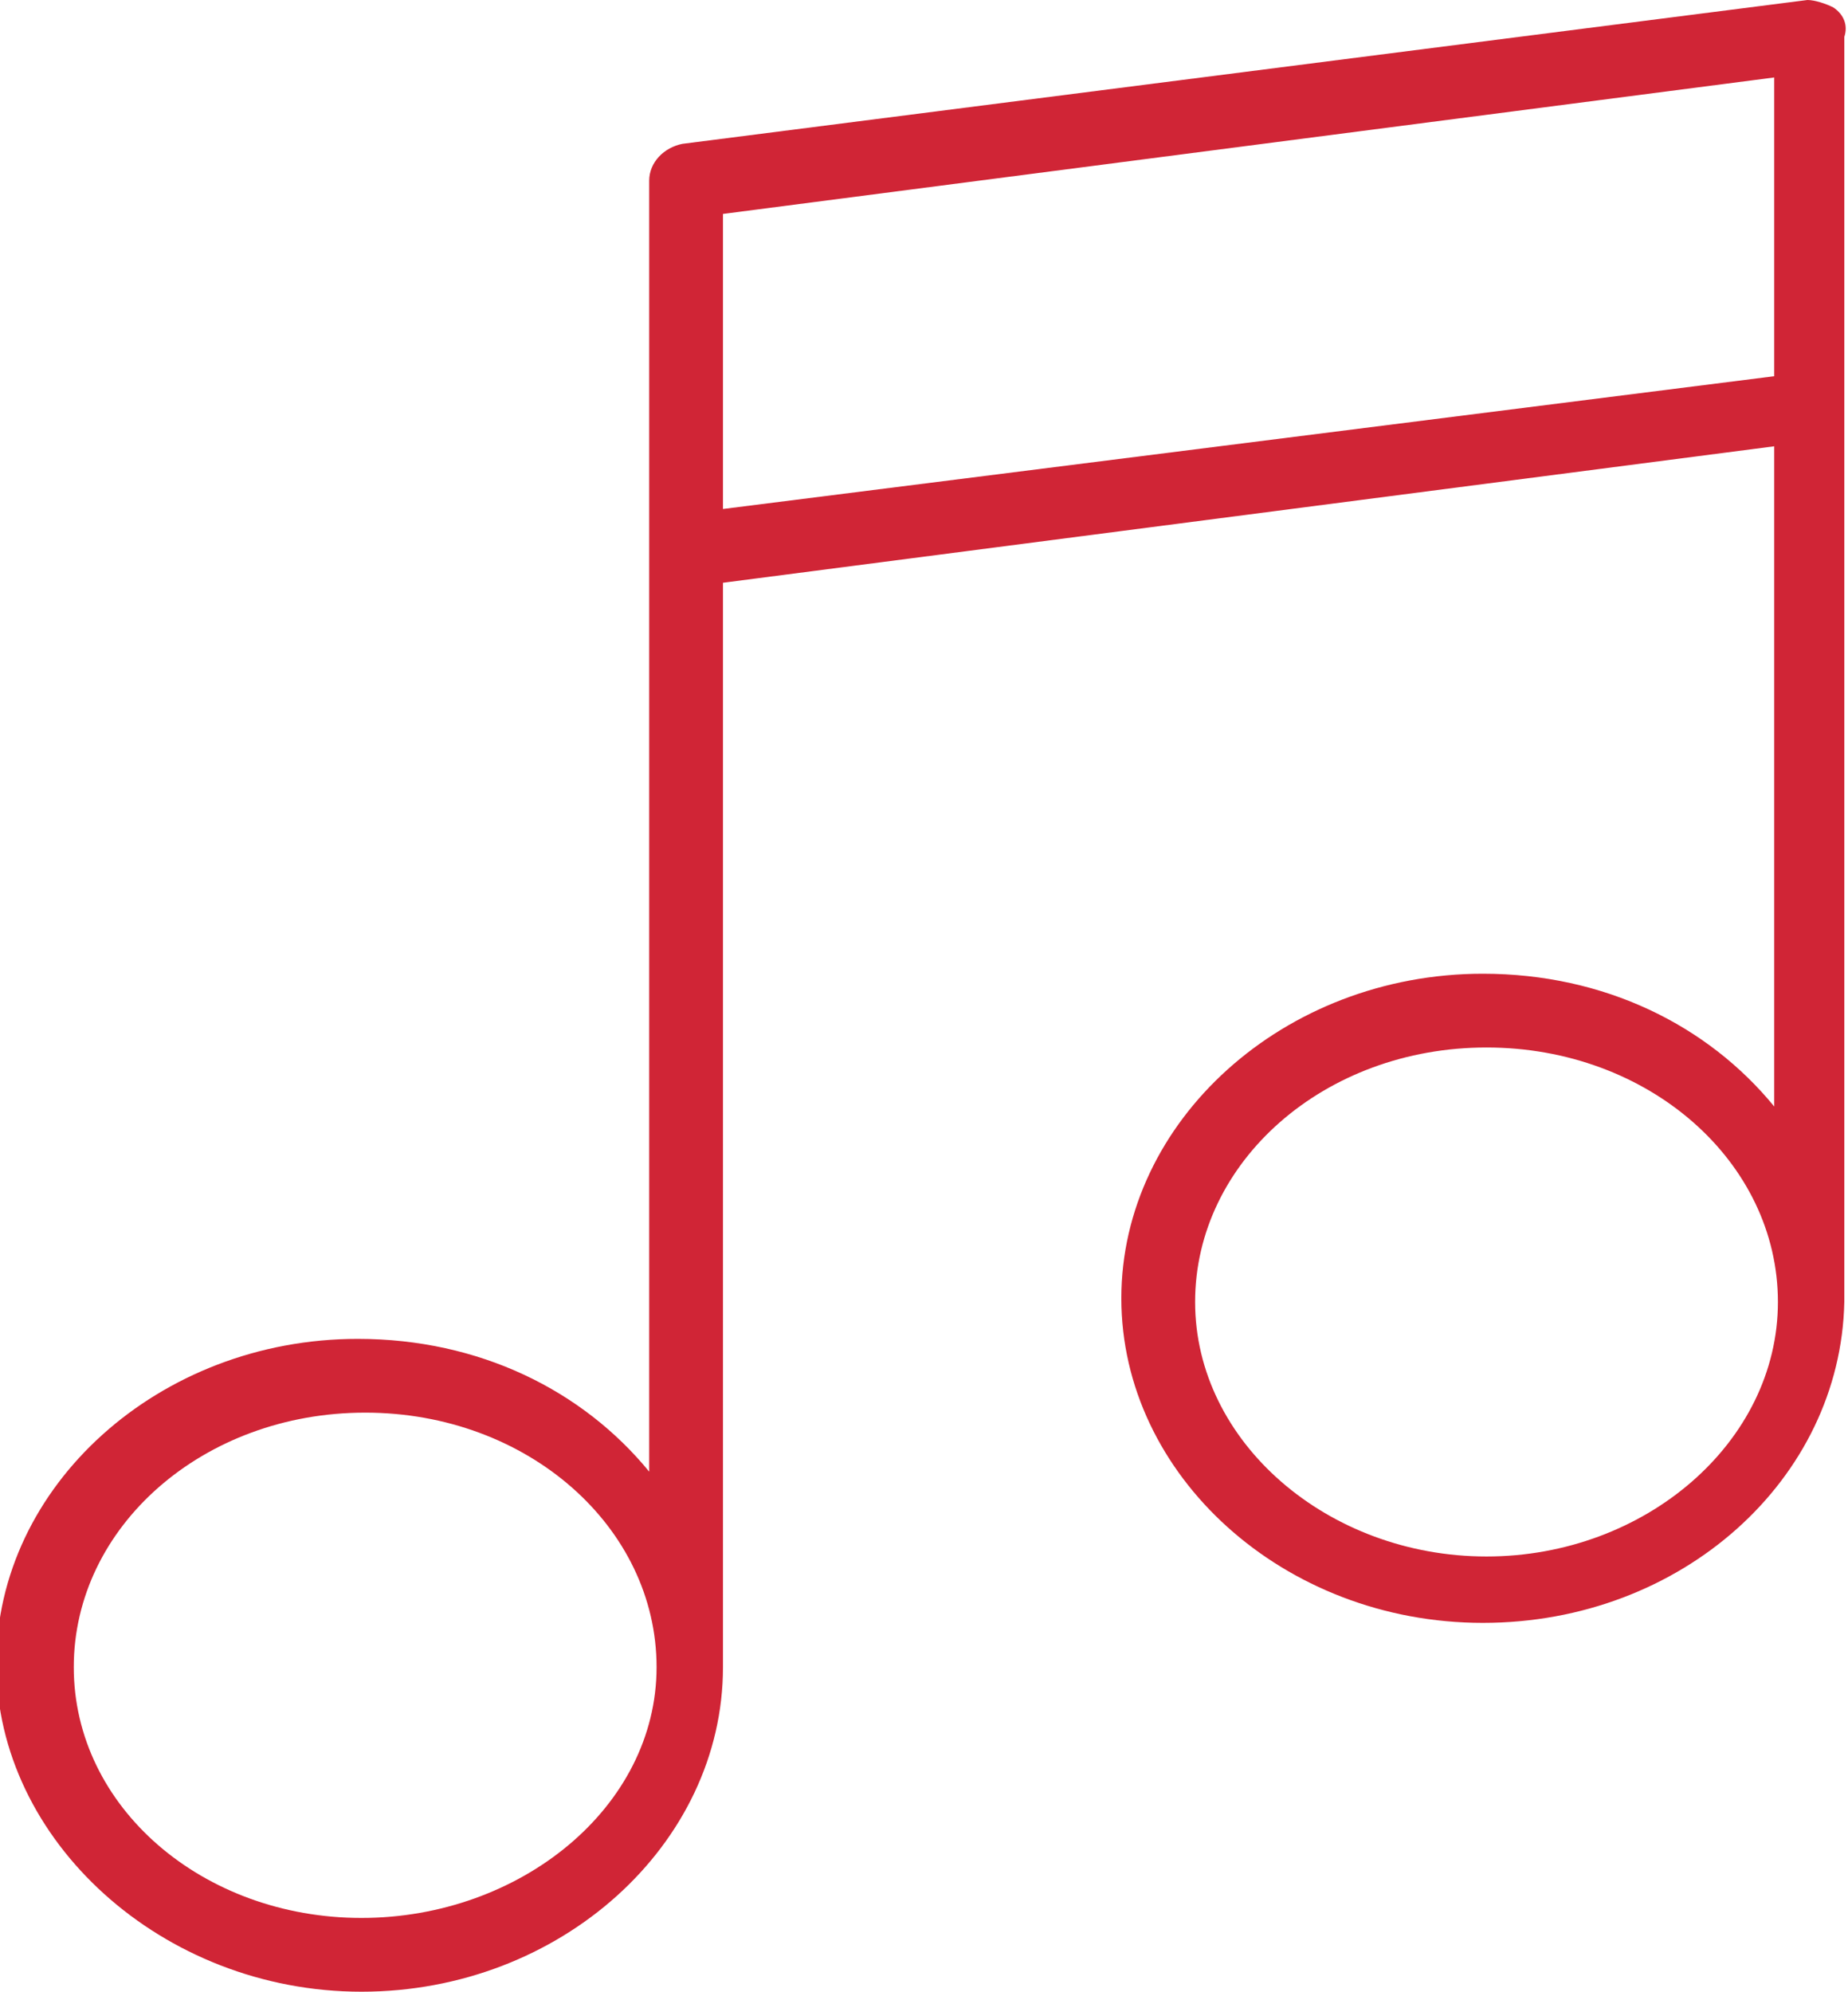 <?xml version="1.0" encoding="utf-8"?>
<!-- Generator: Adobe Illustrator 21.1.0, SVG Export Plug-In . SVG Version: 6.00 Build 0)  -->
<svg version="1.1" id="Layer_1" xmlns="http://www.w3.org/2000/svg" xmlns:xlink="http://www.w3.org/1999/xlink" x="0px" y="0px"
	 viewBox="0 0 50.1 54" style="enable-background:new 0 0 50.1 54;" xml:space="preserve">
<style type="text/css">
	.st0{fill:#D02536;}
</style>
<path class="st0" d="M49.7,0.2C49.5,0.1,49.2,0,49,0L18.5,3.9c-0.5,0.1-0.9,0.5-0.9,1v5.9V15v24.9c-1.8-2.2-4.6-3.6-7.9-3.6
	c-5.4,0-9.8,4-9.8,8.8S4.4,54,9.8,54s9.8-4,9.8-8.8c0-0.2,0-0.5,0-0.7c0-0.1,0-0.1,0-0.2V15.8l28.5-3.7v17.9
	c-1.8-2.2-4.6-3.6-7.9-3.6c-5.4,0-9.8,4-9.8,8.8s4.4,8.8,9.8,8.8c5.4,0,9.7-3.9,9.8-8.7c0,0,0,0,0,0V11V6.9V1
	C50.1,0.7,50,0.4,49.7,0.2z M9.8,52C5.5,52,2,49,2,45.2s3.5-6.9,7.9-6.9s7.9,3.1,7.9,6.9S14.1,52,9.8,52z M40.3,42.2
	c-4.3,0-7.9-3.1-7.9-6.9s3.5-6.9,7.9-6.9s7.9,3.1,7.9,6.9S44.6,42.2,40.3,42.2z M19.6,13.8v-3v-5l28.5-3.7v4.8v3.3L19.6,13.8z"/>
</svg>
